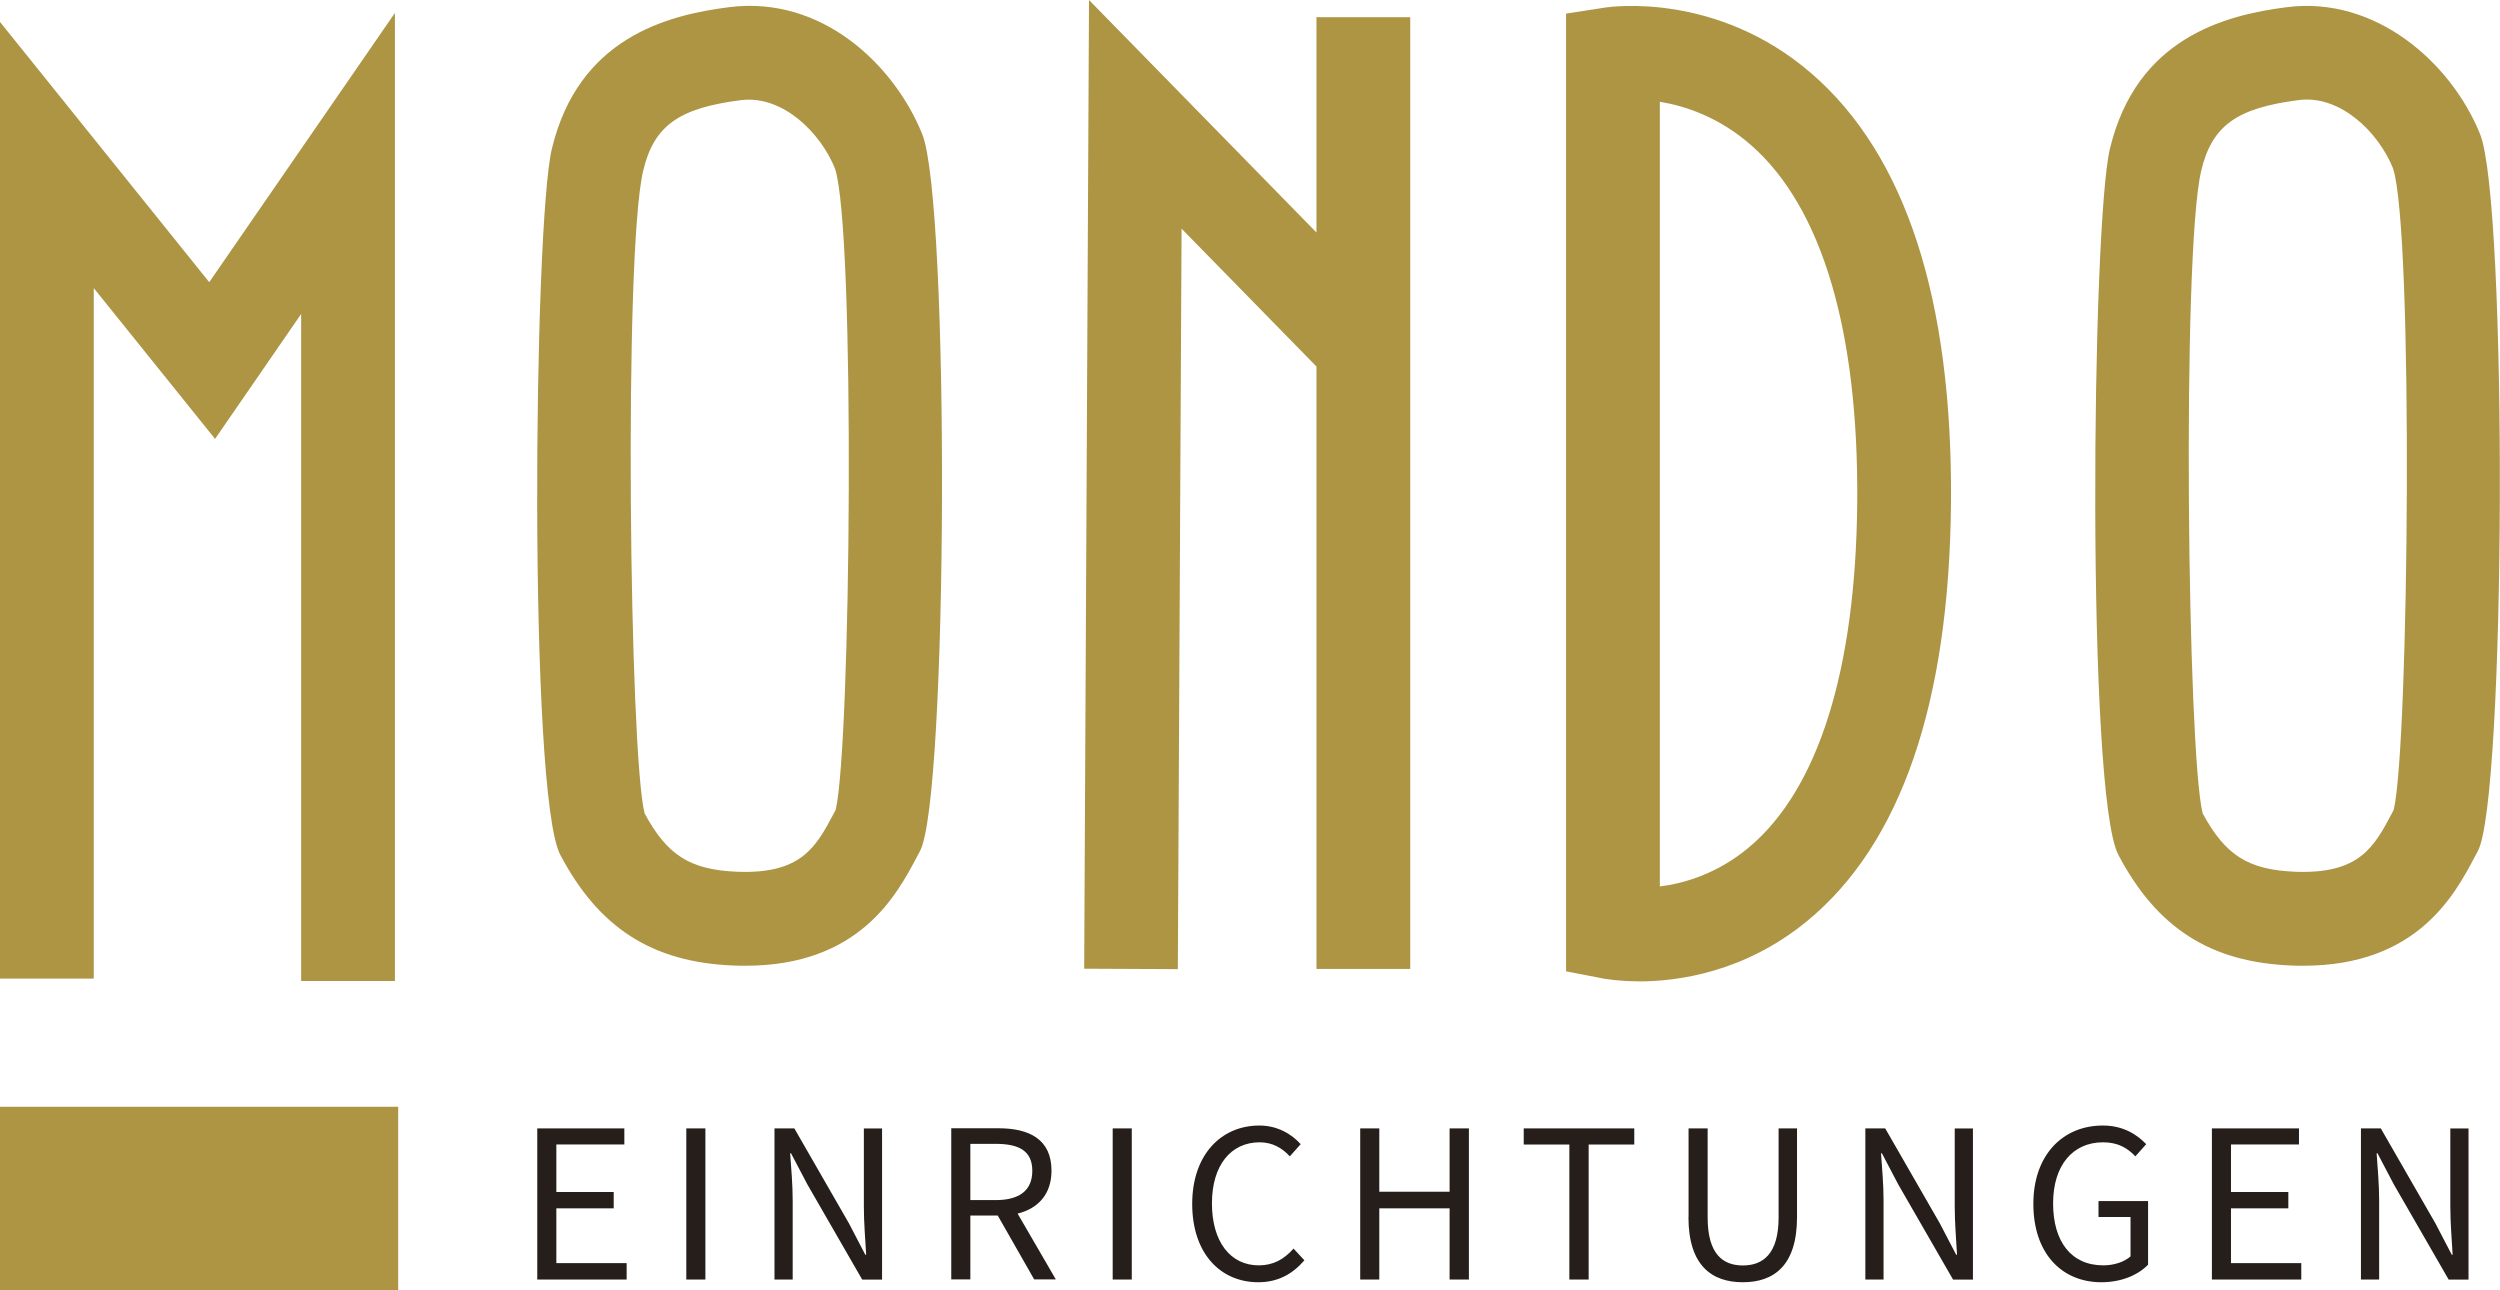 <?xml version="1.0" encoding="UTF-8"?>
<svg id="Ebene_1" data-name="Ebene 1" xmlns="http://www.w3.org/2000/svg" viewBox="0 0 227.96 117.65">
  <defs>
    <style>
      .cls-1 {
        fill: #251e1b;
      }

      .cls-1, .cls-2 {
        stroke-width: 0px;
      }

      .cls-2 {
        fill: #ad9544;
      }
    </style>
  </defs>
  <path class="cls-1" d="M215.28,116.67h1.66v-7.2c0-1.45-.13-2.92-.23-4.31h.08l1.49,2.84,5,8.68h1.81v-13.78h-1.66v7.12c0,1.45.13,3,.21,4.39h-.08l-1.49-2.86-4.98-8.66h-1.81v13.78ZM201.69,116.67h8.15v-1.49h-6.41v-5h5.23v-1.49h-5.23v-4.33h6.2v-1.47h-7.94v13.78ZM185.41,109.78c0,4.5,2.58,7.14,6.2,7.14,1.85,0,3.36-.67,4.26-1.6v-5.8h-4.52v1.45h2.92v3.59c-.55.5-1.49.82-2.48.82-2.94,0-4.58-2.18-4.58-5.65s1.79-5.57,4.56-5.57c1.39,0,2.25.55,2.94,1.28l.99-1.11c-.8-.84-2.06-1.7-3.95-1.7-3.68,0-6.34,2.71-6.34,7.14M170.09,116.67h1.66v-7.2c0-1.45-.13-2.92-.23-4.31h.08l1.49,2.84,5,8.68h1.81v-13.78h-1.66v7.12c0,1.45.13,3,.21,4.39h-.08l-1.49-2.86-4.98-8.66h-1.81v13.78ZM153.96,110.98c0,4.43,2.14,5.94,4.96,5.94s4.94-1.51,4.94-5.94v-8.09h-1.68v8.13c0,3.32-1.43,4.37-3.26,4.37s-3.21-1.05-3.21-4.37v-8.13h-1.74v8.09ZM143.1,116.67h1.76v-12.31h4.16v-1.47h-10.08v1.47h4.16v12.31ZM124.03,116.67h1.74v-6.49h6.41v6.49h1.76v-13.78h-1.76v5.78h-6.41v-5.78h-1.74v13.78ZM108.71,109.78c0,4.5,2.56,7.14,6.03,7.14,1.76,0,3.11-.73,4.2-2l-.99-1.07c-.88.99-1.85,1.53-3.17,1.53-2.61,0-4.27-2.18-4.27-5.65s1.72-5.57,4.35-5.57c1.16,0,2.04.51,2.75,1.28l.99-1.11c-.8-.9-2.1-1.7-3.76-1.7-3.53,0-6.13,2.71-6.13,7.14M101.46,116.67h1.74v-13.78h-1.74v13.78ZM96.28,116.67l-3.49-6.01c1.87-.46,3.09-1.77,3.09-3.91,0-2.86-2.02-3.87-4.83-3.87h-4.31v13.78h1.74v-5.82h2.5l3.32,5.82h1.97ZM88.48,104.3h2.31c2.14,0,3.34.65,3.34,2.46s-1.2,2.67-3.34,2.67h-2.31v-5.13ZM70.62,116.67h1.66v-7.2c0-1.45-.13-2.92-.23-4.31h.08l1.49,2.84,5,8.68h1.81v-13.78h-1.66v7.12c0,1.45.13,3,.21,4.39h-.08l-1.49-2.86-4.98-8.66h-1.81v13.78ZM62.58,116.67h1.74v-13.78h-1.74v13.78ZM48.99,116.67h8.15v-1.49h-6.41v-5h5.23v-1.49h-5.23v-4.33h6.2v-1.47h-7.94v13.78Z"/>
  <path class="cls-2" d="M149.41,89.48c-1.83,0-3-.22-3.14-.24l-3.47-.67V1.24l3.63-.56c.41-.06,10.12-1.45,18.75,6.02,8.59,7.43,12.86,20.58,12.72,39.1-.15,18.32-4.57,31.18-13.15,38.21-5.69,4.66-11.76,5.48-15.34,5.48ZM151.35,9.28v71.55c2.23-.28,5.23-1.15,8.11-3.55,6.35-5.31,9.77-16.22,9.89-31.55.12-15.56-3.21-26.78-9.63-32.45-2.94-2.6-6.05-3.62-8.37-4ZM36.01,89.45h-8.55V28.63l-7.85,11.39-11.06-13.75v62.96H0V2l19.08,23.73L36.01,1.18v88.26ZM107.41,88.37l-8.55-.04.44-88.33,20.74,21.2V1.57h8.55v86.78h-8.55v-54.93l-12.3-12.57-.34,67.52ZM67.95,88.06c-.35,0-.72,0-1.09-.02-7.39-.3-12.25-3.42-15.77-10.09-2.92-5.54-2.44-57.38-.77-64.38h0C52.74,3.51,60.72,1.38,66.51.65c8.43-1.06,15.02,5.25,17.58,11.57,2.52,6.24,2.36,60.62-.2,65.38l-.27.51c-1.86,3.51-5.26,9.95-15.66,9.95ZM58.78,74.17c2.07,3.84,4.16,5.14,8.44,5.32,5.86.22,7.18-2.24,8.84-5.38l.14-.26c1.4-5.87,1.81-52.82-.06-58.48-1.36-3.35-4.82-6.7-8.56-6.24-5.7.72-7.95,2.34-8.93,6.43h0c-1.8,7.53-1.25,53.32.13,58.62ZM58.66,73.95s.01.02.02.03c0-.01-.01-.02-.02-.03ZM76.36,73.55s0,.02-.01.02v-.02ZM210.02,88.06c-.35,0-.72,0-1.09-.02-7.39-.3-12.25-3.42-15.77-10.09-2.92-5.55-2.44-57.39-.77-64.38,2.41-10.05,10.38-12.19,16.17-12.92,8.05-1.02,14.94,5.05,17.58,11.57,2.52,6.24,2.36,60.62-.2,65.38l-.27.51c-1.86,3.51-5.27,9.95-15.66,9.95ZM200.85,74.17c2.08,3.84,4.16,5.14,8.44,5.32,5.85.22,7.18-2.24,8.84-5.38l.14-.27c1.4-5.87,1.81-52.82-.06-58.48-1.35-3.35-4.83-6.7-8.56-6.24-5.7.72-7.95,2.34-8.93,6.43-1.8,7.53-1.25,53.32.13,58.62ZM218.23,74.01h0ZM218.43,73.55v.02s0-.02,0-.02Z"/>
  <rect class="cls-2" y="100.92" width="36.31" height="16.73"/>
</svg>